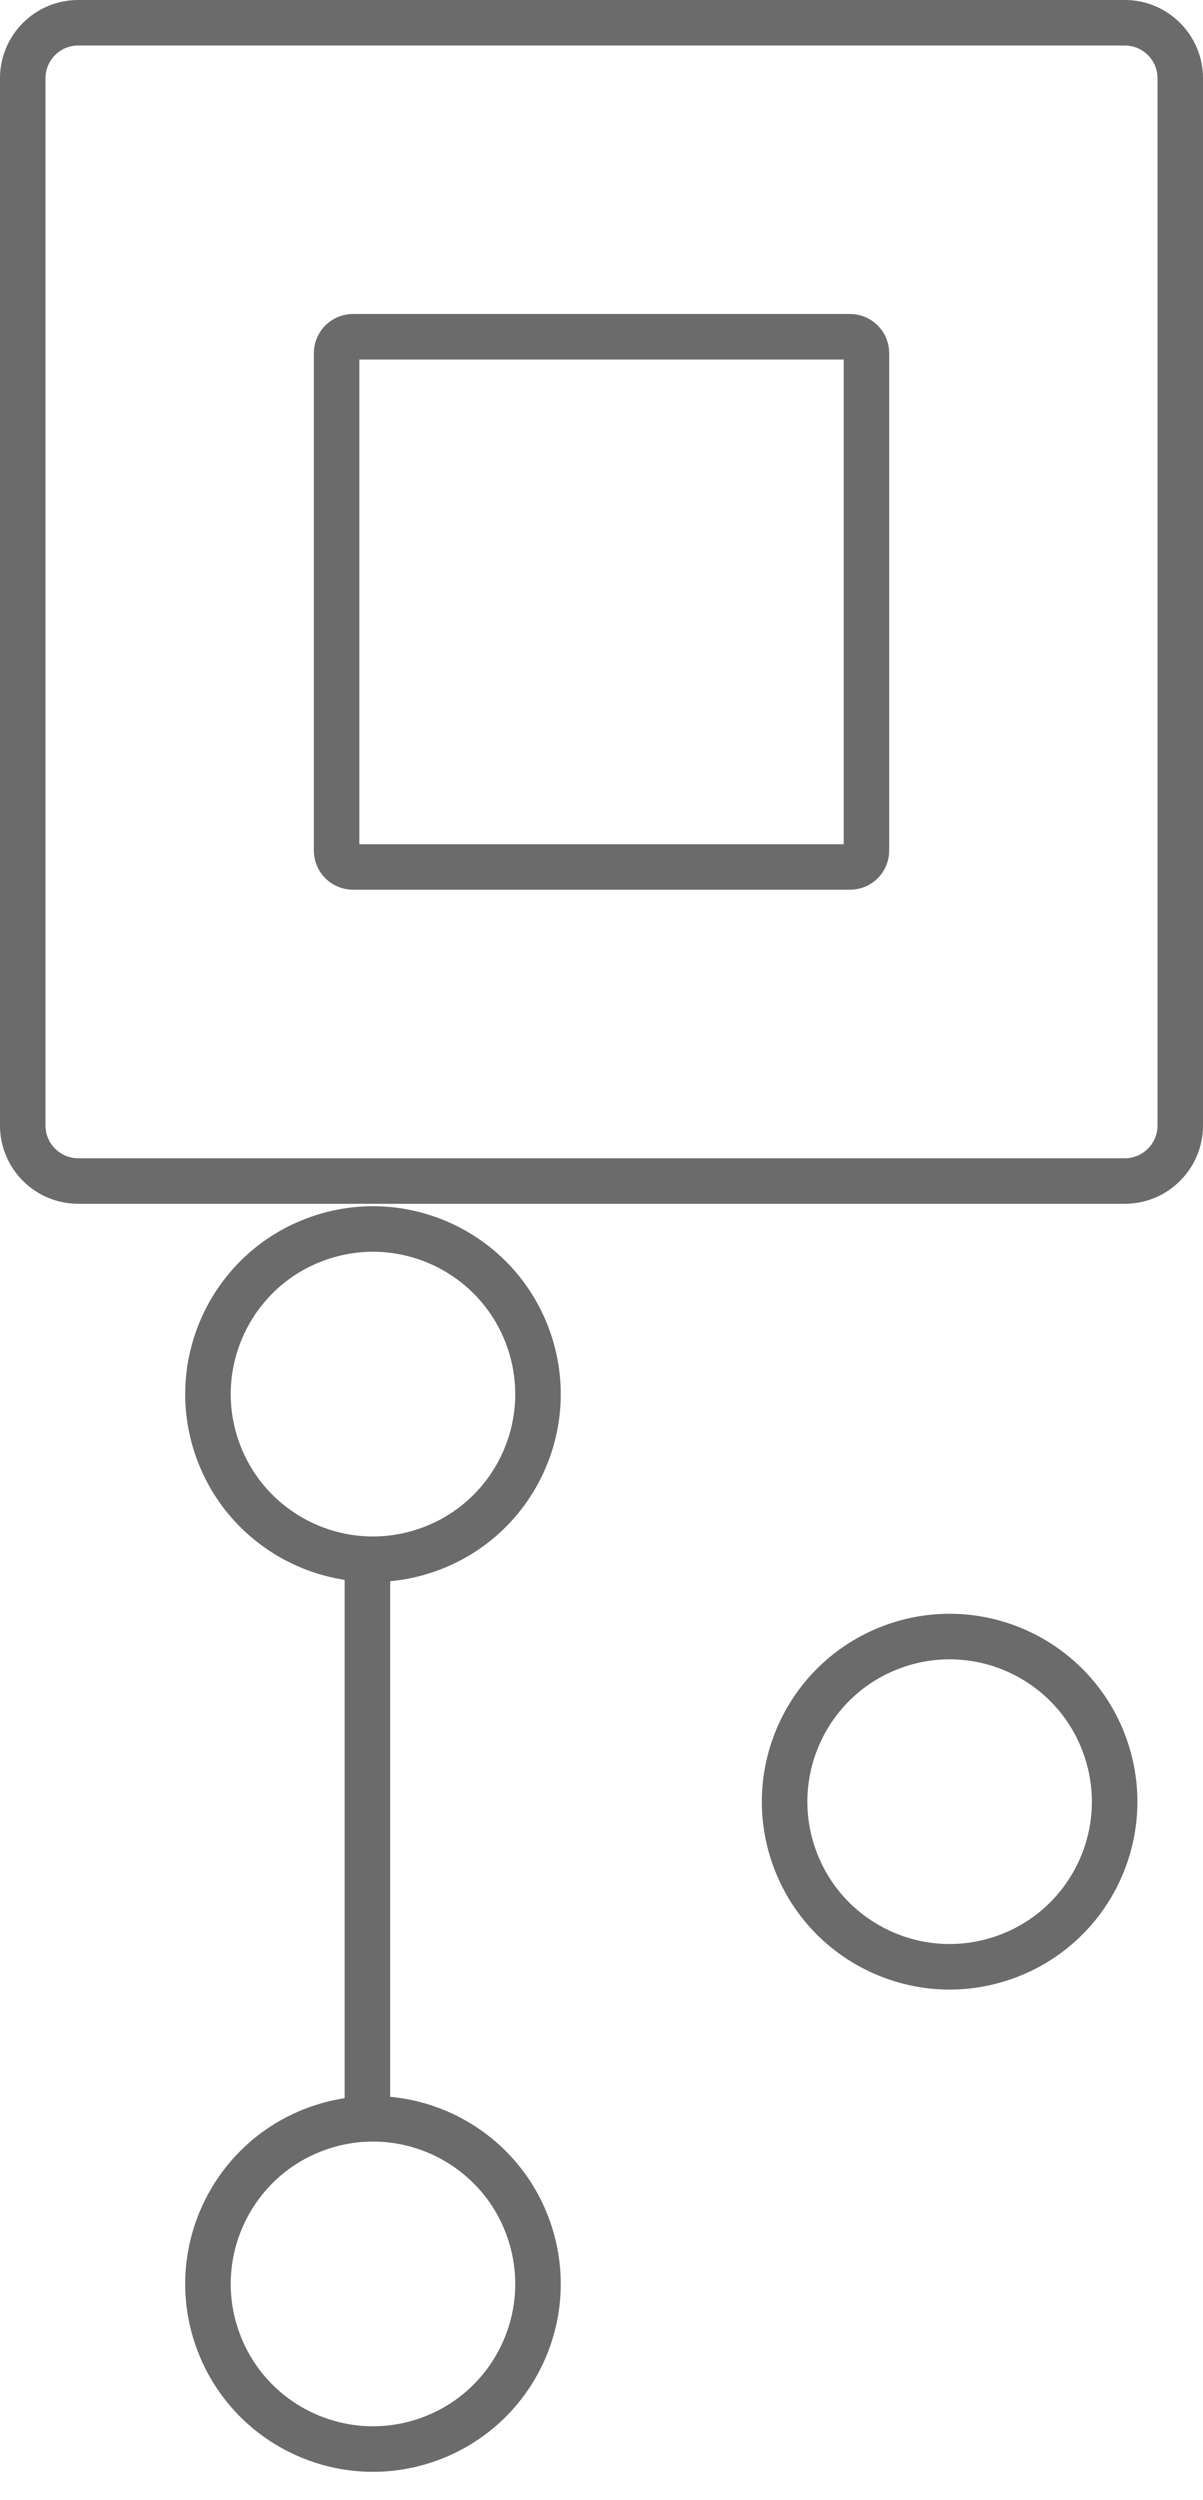 <svg width="39" height="81" viewBox="0 0 39 81" fill="none" xmlns="http://www.w3.org/2000/svg">
<path d="M2.537 0.737H36.463C37.457 0.737 38.263 1.543 38.263 2.537V36.463C38.263 37.457 37.457 38.263 36.463 38.263H2.537C1.543 38.263 0.737 37.457 0.737 36.463V2.537C0.737 1.543 1.543 0.737 2.537 0.737Z" stroke="#6B6B6B" stroke-width="1.475"/>
<path d="M11.443 10.91H27.558C27.851 10.91 28.089 11.148 28.089 11.441V27.557C28.089 27.85 27.851 28.088 27.558 28.088H11.443C11.15 28.088 10.912 27.85 10.912 27.557V11.441C10.912 11.148 11.15 10.91 11.443 10.91Z" stroke="#6B6B6B" stroke-width="1.475"/>
<path d="M11.911 69.053L11.911 50.403" stroke="#6B6B6B" stroke-width="1.476" stroke-linejoin="round"/>
<path d="M10.295 40.129C13.078 39.137 16.137 40.588 17.129 43.37C18.122 46.153 16.671 49.212 13.889 50.204C11.107 51.197 8.047 49.746 7.054 46.964C6.062 44.182 7.513 41.121 10.295 40.129Z" stroke="#6B6B6B" stroke-width="1.476"/>
<path d="M28.989 53.333C31.771 52.341 34.831 53.792 35.823 56.575C36.816 59.357 35.365 62.416 32.583 63.408C29.801 64.401 26.741 62.95 25.748 60.168C24.756 57.386 26.207 54.326 28.989 53.333Z" stroke="#6B6B6B" stroke-width="1.476"/>
<path d="M10.295 68.957C13.078 67.965 16.137 69.416 17.129 72.198C18.122 74.98 16.671 78.04 13.889 79.032C11.107 80.025 8.047 78.574 7.054 75.792C6.062 73.01 7.513 69.949 10.295 68.957Z" stroke="#6B6B6B" stroke-width="1.476"/>
</svg>
